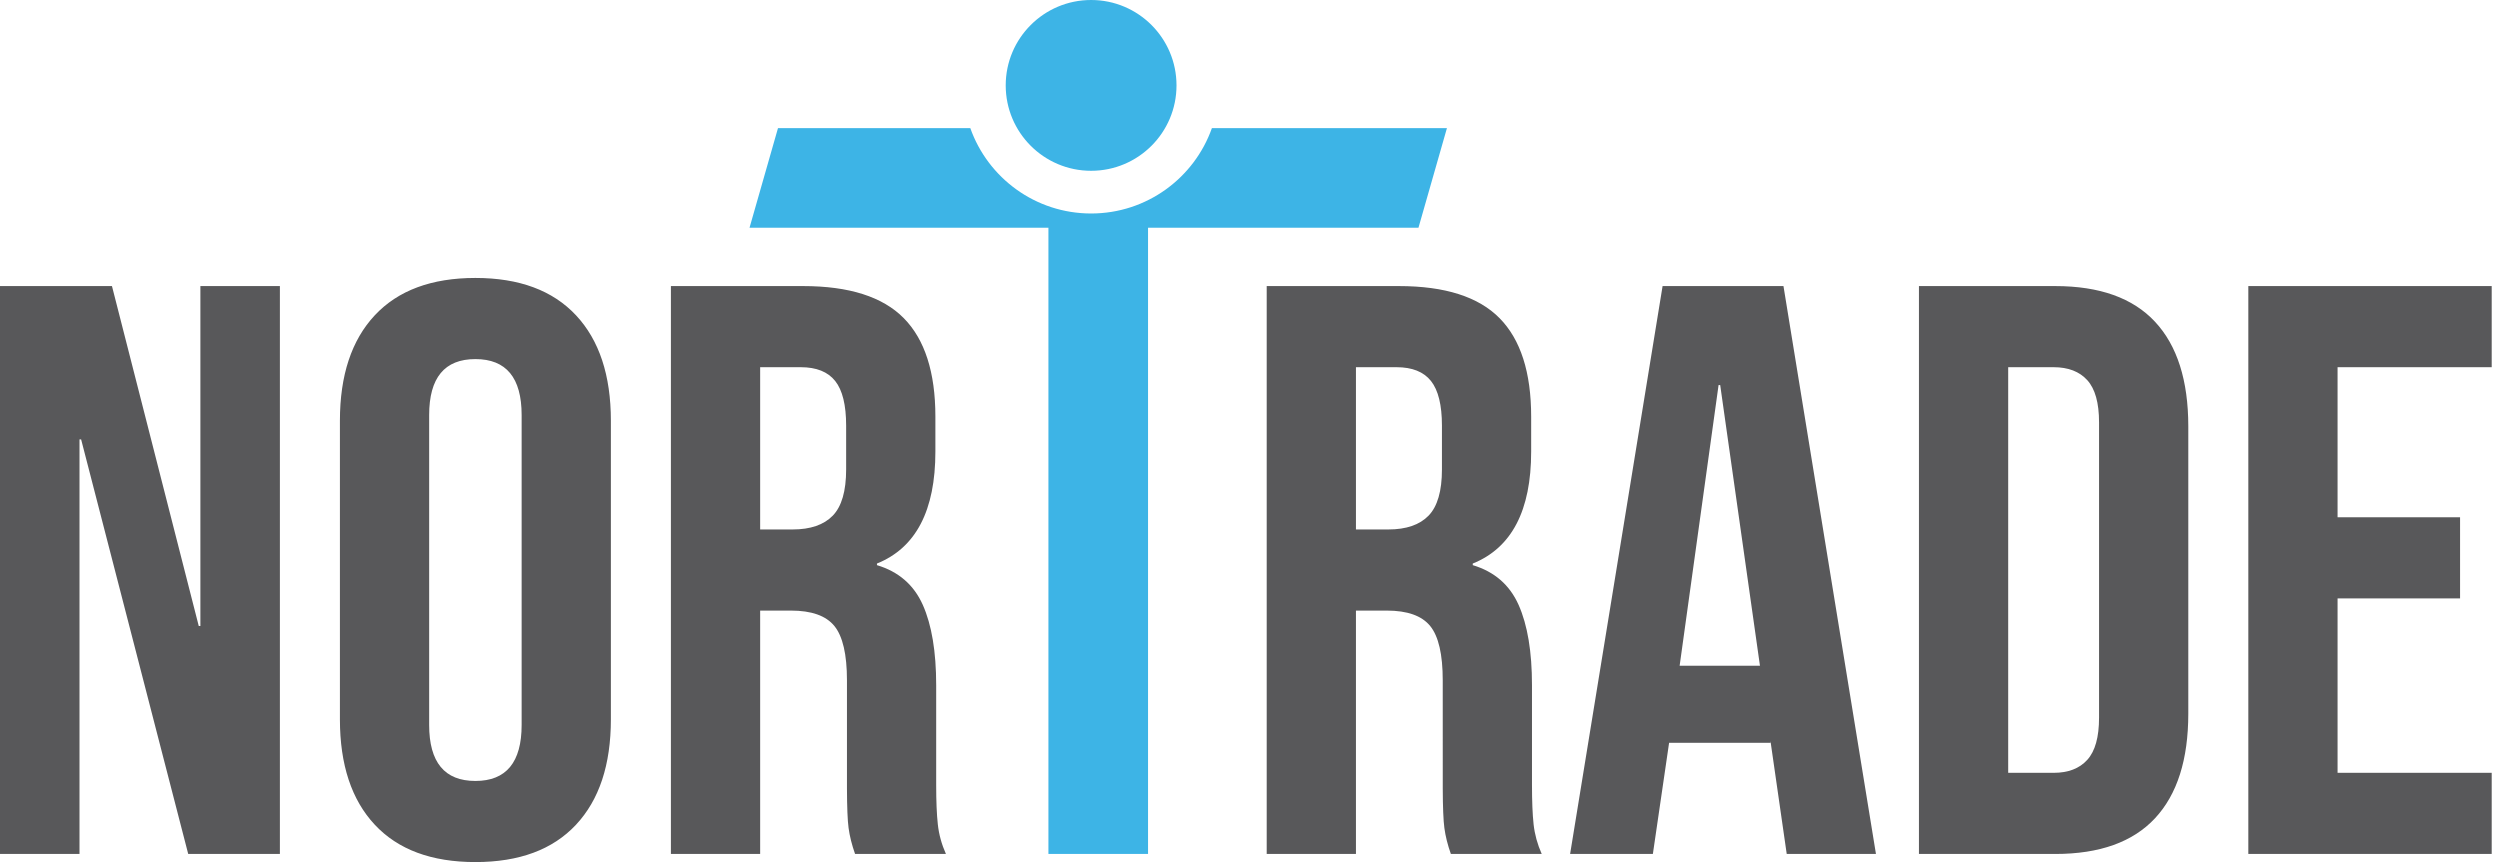 <?xml version="1.0" encoding="UTF-8"?>
<svg width="116px" height="40px" viewBox="0 0 116 40" version="1.1" xmlns="http://www.w3.org/2000/svg" xmlns:xlink="http://www.w3.org/1999/xlink">
    <title>A702B7AB-3517-4248-B52A-DB2465DDC7AA</title>
    <defs>
        <rect id="path-1" x="0" y="0" width="1512" height="80"></rect>
        <filter x="-0.9%" y="-12.5%" width="101.9%" height="135.0%" filterUnits="objectBoundingBox" id="filter-2">
            <feOffset dx="0" dy="4" in="SourceAlpha" result="shadowOffsetOuter1"></feOffset>
            <feGaussianBlur stdDeviation="4" in="shadowOffsetOuter1" result="shadowBlurOuter1"></feGaussianBlur>
            <feColorMatrix values="0 0 0 0 0.24   0 0 0 0 0.293   0 0 0 0 0.4  0 0 0 0.1 0" type="matrix" in="shadowBlurOuter1"></feColorMatrix>
        </filter>
    </defs>
    <g id="Page-1" stroke="none" stroke-width="1" fill="none" fill-rule="evenodd">
        <g id="Banner-image-5" transform="translate(-171, -20)">
            <rect fill="#F5F5F5" x="0" y="0" width="1512" height="1129"></rect>
            <g id="Top">
                <g id="Rectangle">
                    <use fill="black" fill-opacity="1" filter="url(#filter-2)" xlink:href="#path-1"></use>
                    <use fill="#FFFFFF" fill-rule="evenodd" xlink:href="#path-1"></use>
                </g>
                <g id="Group-4" transform="translate(171, 20)">
                    <g id="Group" transform="translate(0, 0)">
                        <path d="M62.916,39.624 L62.916,28.331 L64.346,28.331 C65.3,28.331 65.971,28.569 66.36,29.046 C66.749,29.523 66.943,30.364 66.943,31.568 L66.943,31.568 L66.944,36.591 C66.947,37.46 66.972,38.069 67.019,38.419 C67.069,38.795 67.169,39.197 67.32,39.624 L67.32,39.624 L71.536,39.624 C71.335,39.172 71.21,38.714 71.159,38.25 C71.109,37.785 71.084,37.177 71.084,36.424 L71.084,36.424 L71.084,31.794 C71.084,30.238 70.877,28.996 70.463,28.067 C70.049,27.139 69.34,26.524 68.336,26.223 L68.336,26.223 L68.336,26.148 C70.143,25.42 71.046,23.688 71.046,20.953 L71.046,20.953 L71.046,19.334 C71.046,17.277 70.557,15.752 69.578,14.761 C68.6,13.77 67.044,13.274 64.911,13.274 L64.911,13.274 L58.775,13.274 L58.775,39.624 L62.916,39.624 Z M64.421,24.567 L62.916,24.567 L62.916,17.038 L64.798,17.038 C65.526,17.038 66.059,17.251 66.398,17.678 C66.736,18.105 66.906,18.795 66.906,19.748 L66.906,19.748 L66.906,21.781 C66.906,22.785 66.699,23.5 66.285,23.927 C65.871,24.353 65.249,24.567 64.421,24.567 L64.421,24.567 Z M76.693,39.624 L77.446,34.467 L82.151,34.467 L82.151,34.391 L82.904,39.624 L87.044,39.624 L82.753,13.274 L77.144,13.274 L72.853,39.624 L76.693,39.624 Z M81.662,30.891 L77.935,30.891 L79.742,17.866 L79.817,17.866 L81.662,30.891 Z M95.363,39.624 C97.421,39.624 98.965,39.071 99.993,37.967 C101.022,36.863 101.537,35.245 101.537,33.111 L101.537,33.111 L101.537,19.786 C101.537,17.653 101.022,16.034 99.993,14.93 C98.965,13.826 97.421,13.274 95.363,13.274 L95.363,13.274 L89.039,13.274 L89.039,39.624 L95.363,39.624 Z M95.288,35.859 L93.18,35.859 L93.18,17.038 L95.288,17.038 C95.966,17.038 96.486,17.239 96.85,17.64 C97.214,18.042 97.396,18.694 97.396,19.598 L97.396,19.598 L97.396,33.3 C97.396,34.203 97.214,34.856 96.85,35.257 C96.486,35.659 95.966,35.859 95.288,35.859 L95.288,35.859 Z M115.615,39.624 L115.615,35.859 L108.463,35.859 L108.463,27.766 L114.147,27.766 L114.147,24.002 L108.463,24.002 L108.463,17.038 L115.615,17.038 L115.615,13.274 L104.322,13.274 L104.322,39.624 L115.615,39.624 Z" id="RADE" fill="#58585A" fill-rule="nonzero"></path>
                        <path d="M3.689,39.624 L3.689,20.388 L3.764,20.388 L8.733,39.624 L12.987,39.624 L12.987,13.274 L9.298,13.274 L9.298,29.046 L9.222,29.046 L5.195,13.274 L0,13.274 L0,39.624 L3.689,39.624 Z M22.058,40 C24.091,40 25.647,39.423 26.726,38.268 C27.805,37.114 28.345,35.483 28.345,33.375 L28.345,33.375 L28.345,19.523 C28.345,17.415 27.805,15.783 26.726,14.629 C25.647,13.475 24.091,12.897 22.058,12.897 C20.026,12.897 18.47,13.475 17.391,14.629 C16.312,15.783 15.772,17.415 15.772,19.523 L15.772,19.523 L15.772,33.375 C15.772,35.483 16.312,37.114 17.391,38.268 C18.47,39.423 20.026,40 22.058,40 Z M22.058,36.236 C20.628,36.236 19.913,35.37 19.913,33.638 L19.913,33.638 L19.913,19.259 C19.913,17.527 20.628,16.662 22.058,16.662 C23.489,16.662 24.204,17.527 24.204,19.259 L24.204,19.259 L24.204,33.638 C24.204,35.37 23.489,36.236 22.058,36.236 Z M35.271,39.624 L35.271,28.331 L36.701,28.331 C37.655,28.331 38.326,28.569 38.715,29.046 C39.104,29.523 39.299,30.364 39.299,31.568 L39.299,31.568 L39.299,36.591 C39.302,37.46 39.327,38.069 39.374,38.419 C39.424,38.795 39.525,39.197 39.675,39.624 L39.675,39.624 L43.891,39.624 C43.69,39.172 43.565,38.714 43.515,38.25 C43.464,37.785 43.439,37.177 43.439,36.424 L43.439,36.424 L43.439,31.794 C43.439,30.238 43.232,28.996 42.818,28.067 C42.404,27.139 41.695,26.524 40.691,26.223 L40.691,26.223 L40.691,26.148 C42.498,25.42 43.402,23.688 43.402,20.953 L43.402,20.953 L43.402,19.334 C43.402,17.277 42.912,15.752 41.934,14.761 C40.955,13.77 39.399,13.274 37.266,13.274 L37.266,13.274 L31.13,13.274 L31.13,39.624 L35.271,39.624 Z M36.777,24.567 L35.271,24.567 L35.271,17.038 L37.153,17.038 C37.881,17.038 38.414,17.251 38.753,17.678 C39.092,18.105 39.261,18.795 39.261,19.748 L39.261,19.748 L39.261,21.781 C39.261,22.785 39.054,23.5 38.64,23.927 C38.226,24.353 37.605,24.567 36.777,24.567 L36.777,24.567 Z" id="Nor" fill="#58585A" fill-rule="nonzero"></path>
                        <path d="M45.022,5.944 C45.838,8.252 48.04,9.906 50.628,9.906 C53.215,9.906 55.417,8.252 56.233,5.944 L67.138,5.944 L65.817,10.566 L53.269,10.566 L53.269,39.624 L48.647,39.624 L48.647,10.566 L34.778,10.566 L36.099,5.944 L45.022,5.944 Z M50.628,0 C52.816,0 54.59,1.774 54.59,3.962 C54.59,6.151 52.816,7.925 50.628,7.925 C48.439,7.925 46.665,6.151 46.665,3.962 C46.665,1.774 48.439,0 50.628,0 Z" id="Shape" fill="#3DB4E6"></path>
                    </g>
                </g>
            </g>
        </g>
    </g>
</svg>